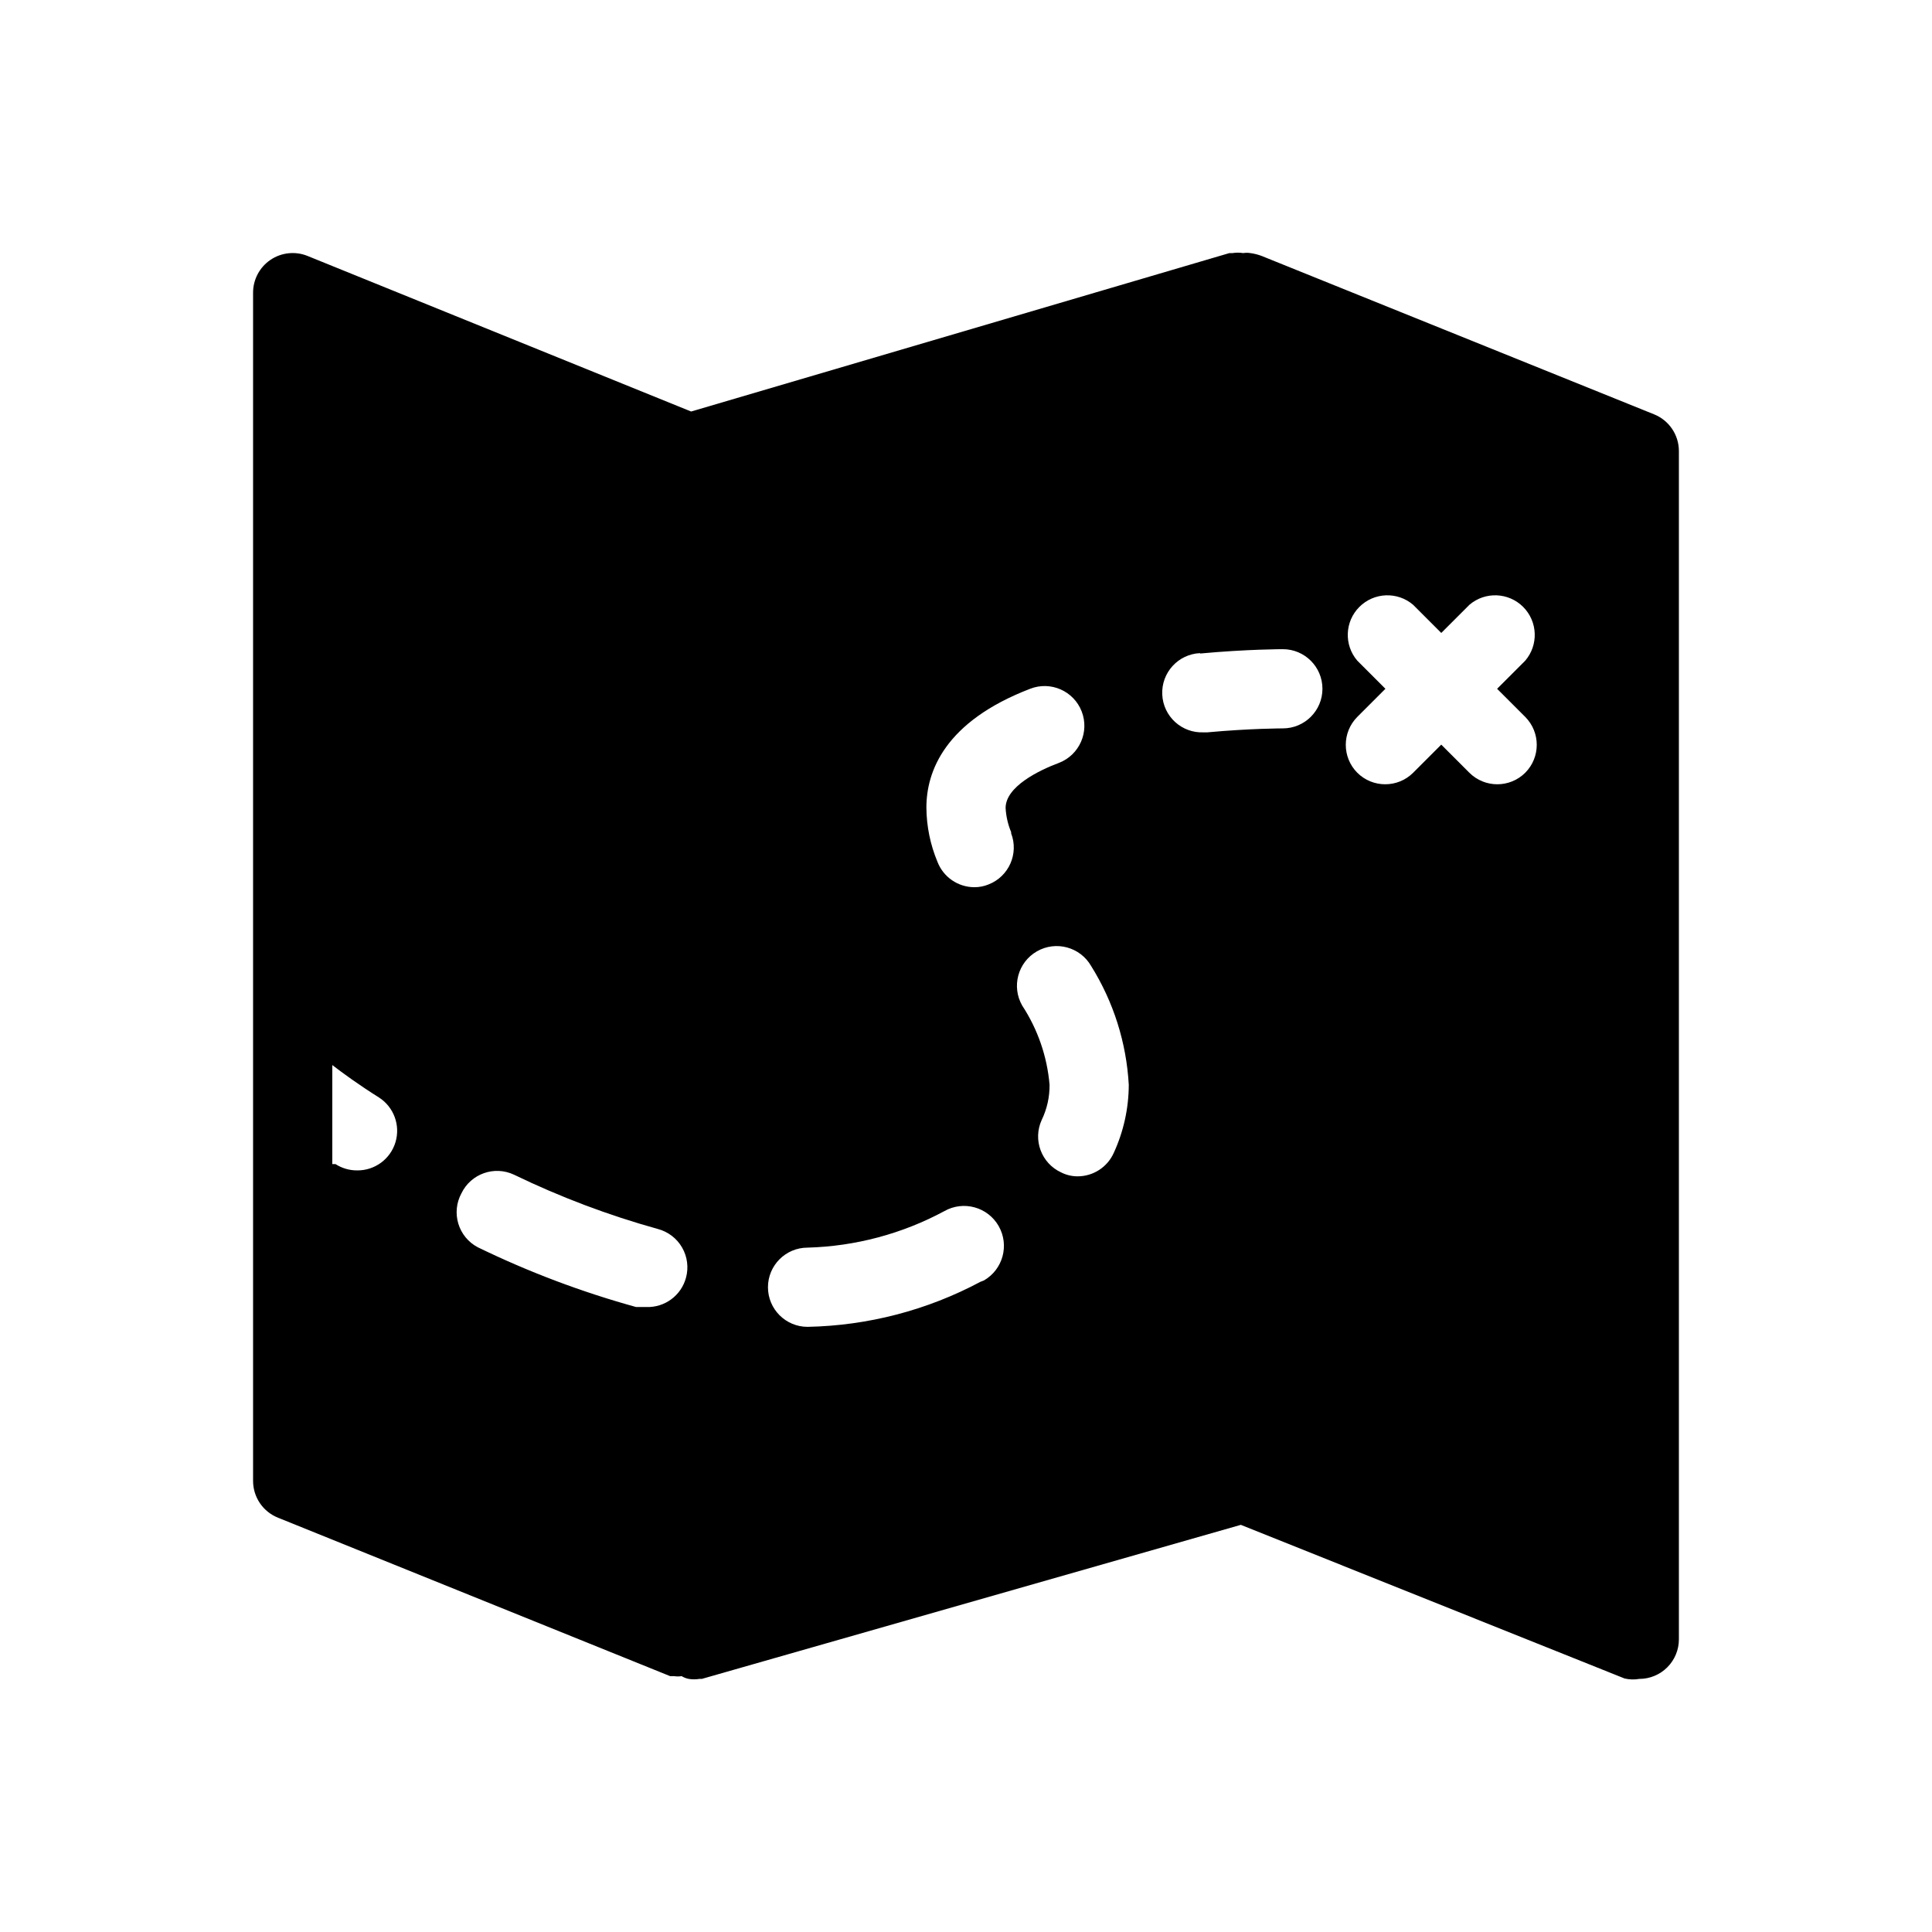 <?xml version="1.0" encoding="UTF-8"?>
<!-- Uploaded to: SVG Find, www.svgrepo.com, Generator: SVG Find Mixer Tools -->
<svg fill="#000000" width="800px" height="800px" version="1.1" viewBox="144 144 512 512" xmlns="http://www.w3.org/2000/svg">
 <path d="m582.32 253.79-104.02-41.984c-0.953-0.352-1.938-0.598-2.941-0.734-0.625-0.105-1.262-0.105-1.887 0-0.941-0.152-1.898-0.152-2.836 0h-0.84l-142.64 41.984-101.71-41.25c-3.234-1.289-6.898-0.887-9.777 1.066-2.883 1.957-4.606 5.215-4.602 8.695v314.88c-0.004 4.305 2.617 8.172 6.613 9.762l103.91 41.984h1.051c0.66 0.109 1.332 0.109 1.992 0 0.582 0.355 1.223 0.605 1.891 0.734 0.938 0.152 1.895 0.152 2.832 0h0.629l142.85-40.828 101.71 40.723c1.277 0.293 2.594 0.328 3.883 0.105 2.785 0 5.453-1.105 7.422-3.074s3.074-4.637 3.074-7.422v-314.88c0.004-4.301-2.613-8.172-6.609-9.762zm-316.04 206.46c2.504-5.207 8.742-7.41 13.961-4.934 12.242 5.926 24.996 10.738 38.102 14.379 2.707 0.715 5.016 2.481 6.414 4.902 1.402 2.426 1.773 5.309 1.039 8.008-1.27 4.715-5.617 7.934-10.496 7.769h-2.731c-14.449-3.988-28.504-9.293-41.984-15.852-2.473-1.312-4.316-3.559-5.125-6.238-0.809-2.684-0.512-5.574 0.82-8.035zm195.75-143.06c12.383-1.152 21.934-1.152 21.934-1.152 5.797 0 10.496 4.699 10.496 10.496s-4.699 10.496-10.496 10.496c0 0-8.605 0-20.047 1.051l-0.941-0.004c-5.797 0.262-10.711-4.227-10.969-10.023-0.262-5.797 4.227-10.707 10.023-10.969zm-47.129 93.312c-2.898-5.043-1.16-11.484 3.883-14.383 5.043-2.898 11.48-1.156 14.379 3.887 5.926 9.484 9.355 20.316 9.973 31.488-0.02 6.234-1.379 12.391-3.988 18.051-1.691 3.762-5.426 6.184-9.551 6.195-1.531 0.004-3.043-0.355-4.41-1.051-5.223-2.426-7.519-8.609-5.141-13.855 1.41-2.91 2.129-6.109 2.098-9.34-0.637-7.492-3.125-14.703-7.242-20.992zm-2.938-45.656v-0.004c2.07 5.391-0.605 11.441-5.984 13.539-1.195 0.496-2.481 0.746-3.777 0.738-4.328-0.016-8.203-2.684-9.762-6.719-1.906-4.559-2.902-9.441-2.938-14.379 0-9.551 4.828-22.777 27.5-31.488 5.418-2.117 11.527 0.562 13.645 5.981 2.113 5.422-0.562 11.531-5.984 13.645-5.352 1.996-14.168 6.297-14.168 11.965v0.004c0.121 2.199 0.617 4.367 1.469 6.402zm-8.082 118.82v-0.004c-14.133 7.551-29.848 11.652-45.867 11.965-5.797 0-10.496-4.699-10.496-10.496s4.699-10.496 10.496-10.496c12.656-0.348 25.059-3.656 36.211-9.656 5.07-2.898 11.531-1.137 14.43 3.938 2.898 5.07 1.137 11.531-3.934 14.43zm144.32-149.68c4.07 4.098 4.07 10.707 0 14.801-4.094 4.07-10.707 4.07-14.801 0l-7.453-7.453-7.453 7.453h0.004c-4.094 4.07-10.707 4.07-14.801 0-4.07-4.094-4.07-10.703 0-14.801l7.453-7.453-7.453-7.453v0.004c-3.566-4.164-3.328-10.371 0.551-14.25 3.875-3.875 10.086-4.117 14.25-0.551l7.453 7.453 7.453-7.453h-0.004c4.164-3.566 10.371-3.324 14.25 0.551 3.875 3.879 4.117 10.086 0.551 14.25l-7.453 7.453zm-303.75 100.87c3.918 2.535 5.695 7.352 4.359 11.824-1.336 4.473-5.465 7.523-10.133 7.488-2.047 0.016-4.055-0.566-5.773-1.676h-0.84v-26.242c2.727 2.098 7.031 5.25 12.387 8.605z"/>
</svg>